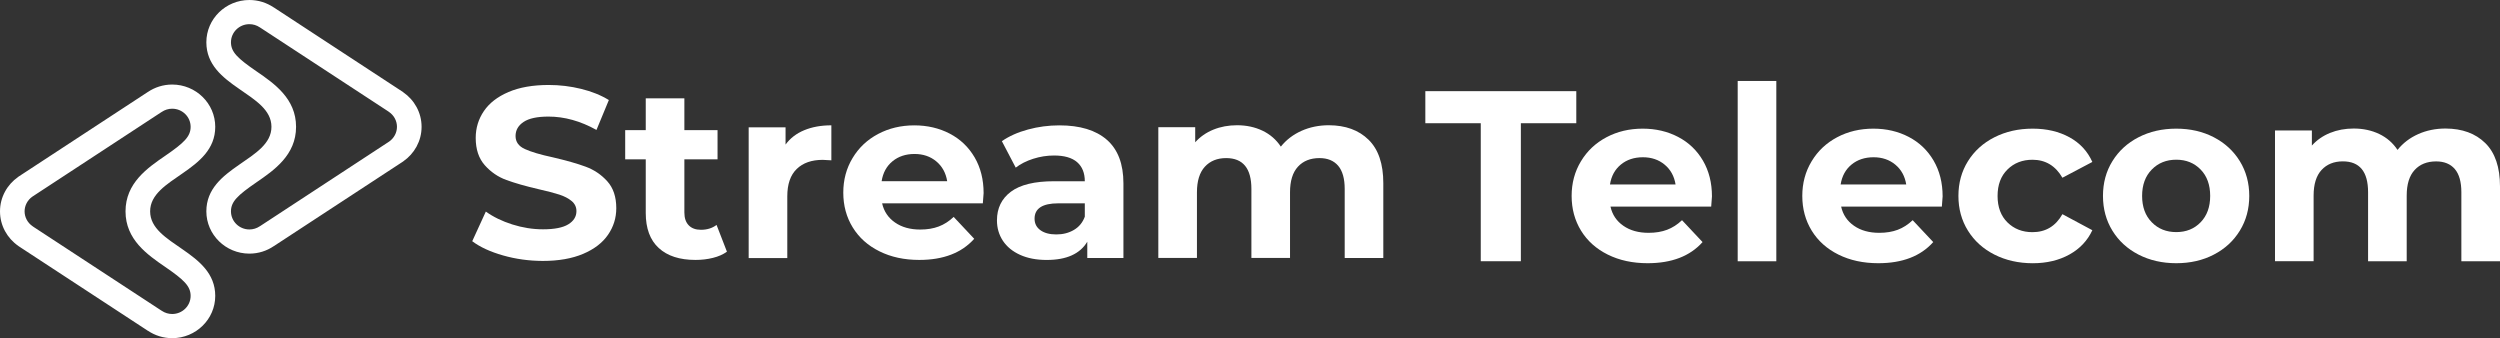 <svg width="207" height="28" viewBox="0 0 207 28" fill="none" xmlns="http://www.w3.org/2000/svg">
<rect x="0" y="0" width="207" height="28" fill="#333333" stroke="none"/>
<path d="M41.653 21.15C40.595 20.849 39.744 20.456 39.101 19.972L40.227 17.518C40.843 17.961 41.572 18.316 42.42 18.585C43.268 18.853 44.114 18.987 44.962 18.987C45.904 18.987 46.603 18.851 47.053 18.575C47.504 18.299 47.729 17.933 47.729 17.479C47.729 17.143 47.595 16.864 47.329 16.643C47.063 16.422 46.722 16.246 46.304 16.111C45.886 15.977 45.324 15.83 44.613 15.669C43.519 15.415 42.625 15.159 41.929 14.903C41.233 14.65 40.635 14.239 40.136 13.675C39.638 13.111 39.389 12.36 39.389 11.421C39.389 10.603 39.615 9.862 40.065 9.198C40.516 8.535 41.195 8.008 42.103 7.62C43.012 7.23 44.121 7.036 45.433 7.036C46.347 7.036 47.243 7.143 48.117 7.359C48.99 7.573 49.757 7.881 50.413 8.284L49.388 10.759C48.063 10.021 46.737 9.653 45.413 9.653C44.483 9.653 43.797 9.8 43.354 10.096C42.911 10.391 42.688 10.779 42.688 11.264C42.688 11.746 42.944 12.107 43.458 12.34C43.969 12.576 44.752 12.808 45.805 13.034C46.899 13.29 47.793 13.543 48.489 13.8C49.185 14.056 49.783 14.456 50.281 15.008C50.78 15.557 51.028 16.303 51.028 17.24C51.028 18.045 50.8 18.779 50.342 19.442C49.884 20.106 49.198 20.633 48.281 21.021C47.365 21.409 46.253 21.605 44.942 21.605C43.81 21.602 42.714 21.453 41.653 21.15Z" fill="white"/>
<path d="M60.19 20.839C59.876 21.067 59.489 21.239 59.033 21.351C58.575 21.465 58.093 21.522 57.587 21.522C56.276 21.522 55.26 21.194 54.544 20.535C53.827 19.879 53.468 18.912 53.468 17.637V13.19H51.766V10.776H53.468V8.141H56.666V10.776H59.413V13.19H56.666V17.597C56.666 18.055 56.785 18.405 57.025 18.654C57.263 18.902 57.602 19.026 58.04 19.026C58.547 19.026 58.977 18.892 59.331 18.624L60.19 20.839Z" fill="white"/>
<path d="M66.594 10.78C67.242 10.511 67.991 10.377 68.837 10.377V13.275C68.482 13.248 68.242 13.236 68.12 13.236C67.204 13.236 66.487 13.487 65.968 13.991C65.449 14.493 65.188 15.249 65.188 16.256V21.367H61.99V10.541H65.044V11.97C65.429 11.443 65.945 11.048 66.594 10.78Z" fill="white"/>
<path d="M81.379 16.834H73.039C73.189 17.505 73.546 18.034 74.105 18.422C74.665 18.812 75.361 19.006 76.197 19.006C76.771 19.006 77.28 18.922 77.723 18.755C78.166 18.588 78.582 18.323 78.964 17.96L80.665 19.772C79.627 20.938 78.111 21.522 76.116 21.522C74.872 21.522 73.771 21.283 72.817 20.808C71.859 20.334 71.123 19.672 70.604 18.827C70.085 17.982 69.824 17.023 69.824 15.951C69.824 14.892 70.08 13.935 70.594 13.085C71.105 12.232 71.809 11.569 72.705 11.094C73.599 10.619 74.602 10.38 75.708 10.38C76.787 10.38 77.764 10.609 78.637 11.064C79.511 11.519 80.197 12.175 80.696 13.025C81.194 13.878 81.443 14.867 81.443 15.993C81.44 16.028 81.42 16.311 81.379 16.834ZM73.9 13.353C73.409 13.756 73.108 14.306 72.999 15.004H78.427C78.318 14.32 78.017 13.774 77.526 13.363C77.035 12.953 76.432 12.749 75.723 12.749C74.999 12.749 74.391 12.951 73.9 13.353Z" fill="white"/>
<path d="M91.647 11.574C92.561 12.371 93.02 13.575 93.02 15.185V21.363H90.027V20.015C89.424 21.022 88.305 21.524 86.667 21.524C85.819 21.524 85.085 21.383 84.464 21.102C83.841 20.821 83.368 20.43 83.039 19.936C82.712 19.439 82.548 18.877 82.548 18.245C82.548 17.239 82.933 16.448 83.705 15.872C84.477 15.295 85.669 15.007 87.28 15.007H89.822C89.822 14.323 89.609 13.796 89.186 13.428C88.763 13.06 88.128 12.876 87.28 12.876C86.692 12.876 86.115 12.966 85.548 13.147C84.981 13.329 84.5 13.572 84.102 13.88L82.955 11.688C83.555 11.273 84.277 10.95 85.118 10.723C85.958 10.495 86.822 10.38 87.71 10.38C89.419 10.378 90.731 10.776 91.647 11.574ZM88.92 19.038C89.343 18.79 89.644 18.424 89.822 17.942V16.836H87.629C86.318 16.836 85.662 17.259 85.662 18.104C85.662 18.506 85.821 18.825 86.143 19.058C86.465 19.292 86.905 19.411 87.465 19.411C88.014 19.411 88.498 19.287 88.92 19.038Z" fill="white"/>
<path d="M113.318 11.571C114.131 12.369 114.538 13.567 114.538 15.163V21.36H111.341V15.645C111.341 14.787 111.159 14.146 110.799 13.723C110.437 13.301 109.921 13.09 109.252 13.09C108.5 13.09 107.905 13.328 107.469 13.803C107.031 14.28 106.814 14.986 106.814 15.926V21.357H103.616V15.645C103.616 13.942 102.92 13.09 101.525 13.09C100.788 13.09 100.2 13.328 99.763 13.803C99.325 14.28 99.107 14.986 99.107 15.926V21.357H95.909V10.532H98.963V11.78C99.373 11.325 99.874 10.974 100.469 10.733C101.064 10.492 101.715 10.37 102.427 10.37C103.206 10.37 103.908 10.522 104.538 10.822C105.165 11.123 105.672 11.563 106.054 12.14C106.505 11.576 107.074 11.141 107.766 10.832C108.455 10.524 109.212 10.37 110.029 10.37C111.409 10.375 112.505 10.773 113.318 11.571Z" fill="white"/>
<path d="M122.607 10.203H118.018V7.548H130.517V10.203H125.927V21.63H122.607V10.203Z" fill="white"/>
<path d="M141.687 17.105H133.347C133.496 17.777 133.853 18.306 134.413 18.694C134.972 19.084 135.669 19.278 136.504 19.278C137.079 19.278 137.587 19.194 138.03 19.027C138.473 18.86 138.889 18.595 139.271 18.232L140.972 20.044C139.934 21.21 138.418 21.794 136.423 21.794C135.18 21.794 134.078 21.555 133.124 21.08C132.166 20.605 131.43 19.944 130.91 19.099C130.392 18.254 130.131 17.294 130.131 16.223C130.131 15.164 130.387 14.207 130.901 13.357C131.412 12.504 132.116 11.841 133.012 11.366C133.906 10.891 134.908 10.652 136.015 10.652C137.094 10.652 138.071 10.881 138.945 11.336C139.818 11.791 140.504 12.447 141.003 13.297C141.501 14.15 141.75 15.139 141.75 16.265C141.747 16.303 141.727 16.584 141.687 17.105ZM134.208 13.625C133.716 14.028 133.414 14.578 133.306 15.276H138.737C138.628 14.592 138.327 14.045 137.835 13.635C137.344 13.225 136.741 13.021 136.033 13.021C135.306 13.021 134.698 13.223 134.208 13.625Z" fill="white"/>
<path d="M143.881 6.704H147.079V21.633H143.881V6.704Z" fill="white"/>
<path d="M160.786 17.105H152.446C152.595 17.777 152.952 18.306 153.512 18.694C154.071 19.084 154.768 19.278 155.604 19.278C156.178 19.278 156.686 19.194 157.13 19.027C157.573 18.86 157.988 18.595 158.37 18.232L160.072 20.044C159.034 21.21 157.517 21.794 155.522 21.794C154.279 21.794 153.177 21.555 152.223 21.08C151.266 20.605 150.529 19.944 150.01 19.099C149.491 18.254 149.23 17.294 149.23 16.223C149.23 15.164 149.486 14.207 150.001 13.357C150.512 12.504 151.216 11.841 152.111 11.366C153.005 10.891 154.008 10.652 155.115 10.652C156.193 10.652 157.17 10.881 158.044 11.336C158.918 11.791 159.603 12.447 160.102 13.297C160.601 14.15 160.849 15.139 160.849 16.265C160.849 16.303 160.829 16.584 160.786 17.105ZM153.307 13.625C152.816 14.028 152.514 14.578 152.405 15.276H157.836C157.727 14.592 157.426 14.045 156.935 13.635C156.443 13.225 155.841 13.021 155.132 13.021C154.405 13.021 153.798 13.223 153.307 13.625Z" fill="white"/>
<path d="M165.139 21.08C164.202 20.605 163.473 19.944 162.946 19.099C162.42 18.254 162.157 17.294 162.157 16.223C162.157 15.149 162.42 14.19 162.946 13.347C163.473 12.502 164.202 11.841 165.139 11.366C166.076 10.891 167.129 10.652 168.306 10.652C169.469 10.652 170.481 10.891 171.35 11.366C172.219 11.843 172.848 12.522 173.246 13.409L170.768 14.717C170.192 13.725 169.367 13.228 168.288 13.228C167.455 13.228 166.765 13.496 166.22 14.033C165.673 14.57 165.399 15.301 165.399 16.226C165.399 17.15 165.673 17.881 166.22 18.418C166.767 18.955 167.455 19.223 168.288 19.223C169.382 19.223 170.208 18.726 170.768 17.734L173.246 19.062C172.848 19.919 172.219 20.591 171.35 21.073C170.481 21.555 169.469 21.796 168.306 21.796C167.132 21.794 166.076 21.555 165.139 21.08Z" fill="white"/>
<path d="M177.068 21.08C176.147 20.605 175.425 19.944 174.906 19.099C174.387 18.254 174.126 17.294 174.126 16.223C174.126 15.149 174.384 14.19 174.906 13.347C175.425 12.502 176.147 11.841 177.068 11.366C177.99 10.891 179.033 10.652 180.192 10.652C181.355 10.652 182.393 10.891 183.307 11.366C184.221 11.843 184.94 12.502 185.459 13.347C185.978 14.192 186.239 15.152 186.239 16.223C186.239 17.297 185.978 18.256 185.459 19.099C184.94 19.944 184.224 20.605 183.307 21.08C182.391 21.558 181.353 21.794 180.192 21.794C179.033 21.794 177.99 21.555 177.068 21.08ZM182.213 18.403C182.74 17.859 183.003 17.133 183.003 16.221C183.003 15.308 182.74 14.58 182.213 14.038C181.686 13.496 181.013 13.223 180.195 13.223C179.377 13.223 178.698 13.494 178.167 14.038C177.635 14.582 177.367 15.308 177.367 16.221C177.367 17.133 177.632 17.861 178.167 18.403C178.698 18.948 179.377 19.218 180.195 19.218C181.013 19.218 181.686 18.948 182.213 18.403Z" fill="white"/>
<path d="M205.779 11.845C206.592 12.643 207 13.841 207 15.437V21.634H203.801V15.919C203.801 15.061 203.619 14.42 203.26 13.997C202.898 13.575 202.381 13.364 201.713 13.364C200.961 13.364 200.366 13.602 199.931 14.077C199.492 14.554 199.275 15.26 199.275 16.2V21.631H196.077V15.916C196.077 14.214 195.381 13.361 193.986 13.361C193.249 13.361 192.662 13.6 192.223 14.075C191.785 14.552 191.567 15.258 191.567 16.197V21.629H188.37V10.803H191.423V12.051C191.834 11.596 192.335 11.246 192.93 11.005C193.525 10.763 194.176 10.642 194.887 10.642C195.667 10.642 196.368 10.793 196.999 11.094C197.626 11.395 198.133 11.835 198.515 12.412C198.966 11.847 199.536 11.412 200.227 11.104C200.915 10.796 201.673 10.642 202.491 10.642C203.87 10.647 204.967 11.047 205.779 11.845Z" fill="white"/>
<path d="M33.383 7.636V7.629L22.653 0.604V0.609C22.081 0.226 21.392 0 20.651 0C18.683 0 17.086 1.571 17.086 3.5C17.086 5.364 18.433 6.413 19.782 7.346C21.129 8.28 22.476 9.098 22.476 10.5C22.476 13.304 17.086 13.774 17.086 17.5C17.086 19.429 18.683 21 20.651 21C21.397 21 22.094 20.771 22.666 20.381V20.384L33.307 13.418C33.322 13.408 33.34 13.398 33.355 13.386L33.398 13.359V13.354C34.31 12.72 34.907 11.678 34.907 10.5C34.907 9.317 34.305 8.268 33.383 7.636ZM21.605 18.676C21.575 18.693 21.542 18.713 21.511 18.735C21.256 18.907 20.957 18.999 20.651 18.999C19.807 18.999 19.124 18.325 19.124 17.5C19.124 16.692 19.676 16.168 21.235 15.096C22.696 14.092 24.514 12.844 24.514 10.5C24.514 8.156 22.696 6.908 21.235 5.904C19.676 4.832 19.124 4.31 19.124 3.498C19.124 2.672 19.81 2.001 20.651 2.001C20.957 2.001 21.251 2.091 21.504 2.26C21.542 2.284 21.582 2.309 21.605 2.324L32.138 9.217C32.163 9.237 32.188 9.255 32.214 9.272C32.626 9.555 32.869 10.015 32.869 10.5C32.869 10.982 32.626 11.44 32.221 11.723L21.605 18.676Z" fill="white"/>
<path d="M15.128 20.654C13.778 19.72 12.431 18.902 12.431 17.5C12.431 14.696 17.822 14.226 17.822 10.5C17.822 8.571 16.224 7 14.257 7C13.51 7 12.814 7.229 12.239 7.619V7.617L1.6 14.582C1.585 14.592 1.567 14.602 1.552 14.614L1.509 14.641V14.646C0.598 15.28 0 16.322 0 17.5C0 18.683 0.603 19.732 1.522 20.366V20.371L12.254 27.396V27.391C12.826 27.774 13.515 28 14.257 28C16.224 28 17.822 26.429 17.822 24.5C17.822 22.636 16.475 21.587 15.128 20.654ZM14.257 25.999C13.951 25.999 13.657 25.909 13.404 25.74C13.366 25.713 13.325 25.691 13.302 25.676L2.77 18.783C2.745 18.765 2.719 18.745 2.694 18.728C2.281 18.445 2.036 17.985 2.036 17.5C2.036 17.018 2.279 16.56 2.686 16.277L13.302 9.324C13.335 9.307 13.366 9.284 13.396 9.265C13.652 9.093 13.951 9.001 14.257 9.001C15.1 9.001 15.784 9.675 15.784 10.5C15.784 11.31 15.232 11.832 13.672 12.904C12.211 13.908 10.393 15.156 10.393 17.5C10.393 19.844 12.211 21.092 13.672 22.096C15.232 23.168 15.784 23.69 15.784 24.503C15.781 25.328 15.098 25.999 14.257 25.999Z" fill="white"/>
</svg>
